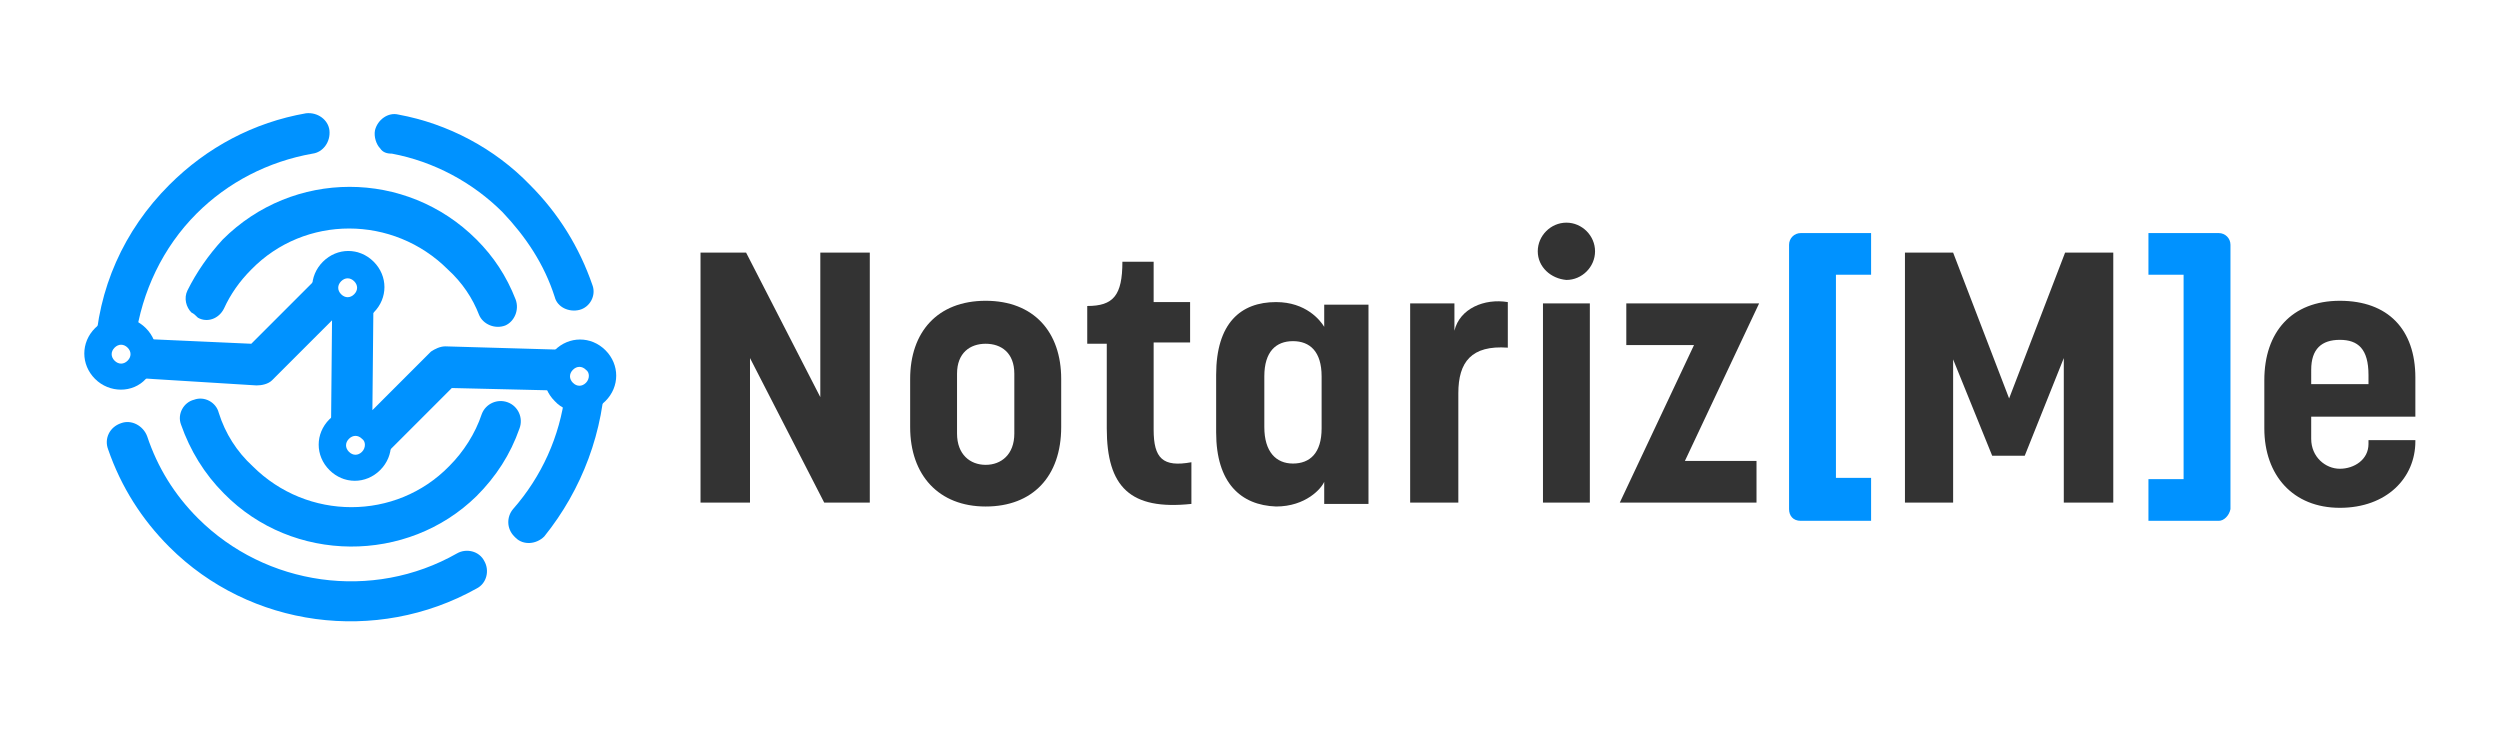 <?xml version="1.0" encoding="utf-8"?>
<!-- Generator: Adobe Illustrator 27.0.0, SVG Export Plug-In . SVG Version: 6.00 Build 0)  -->
<svg version="1.1" id="Livello_1" xmlns="http://www.w3.org/2000/svg" xmlns:xlink="http://www.w3.org/1999/xlink" x="0px" y="0px"
	 viewBox="0 0 192 56.5" style="enable-background:new 0 0 192 56.5;" xml:space="preserve">
<style type="text/css">
	.st0{fill:none;}
	.st1{clip-path:url(#SVGID_00000127756327274515464240000017291751951887285124_);}
	.st2{fill:none;stroke:#000000;stroke-width:0.25;stroke-miterlimit:10;}
	.st3{opacity:0.4;}
	.st4{clip-path:url(#SVGID_00000005228078031973404250000015522572231984725670_);}
	.st5{clip-path:url(#SVGID_00000080203021292025971050000001555034952670583734_);}
	.st6{clip-path:url(#SVGID_00000000944460493907757570000015138075231646662791_);}
	.st7{clip-path:url(#SVGID_00000057853464848091178030000001759395593023257784_);}
	.st8{clip-path:url(#SVGID_00000009587490052850696480000001261491593502327942_);}
	.st9{fill:#DB4437;fill-opacity:0.4;}
	.st10{display:none;}
	.st11{display:inline;}
	.st12{fill:#E0E0E0;}
	.st13{fill:#FFFFFF;fill-opacity:0.2;}
	.st14{fill:#212121;fill-opacity:0.1;}
	.st15{fill:#616161;}
	.st16{fill:#FFFFFF;fill-opacity:0.1;}
	.st17{fill:#212121;fill-opacity:0.2;}
	.st18{fill:url(#SVGID_00000110452148390466687170000016637553952336879544_);}
	.st19{clip-path:url(#SVGID_00000044878568130023260980000014339197371238247343_);}
	.st20{clip-path:url(#SVGID_00000156552551775396309410000012860376281607830916_);}
	.st21{clip-path:url(#SVGID_00000111877063016742722660000017102122487433006735_);}
	.st22{clip-path:url(#SVGID_00000169535500773041908760000014050248046024797332_);}
	.st23{clip-path:url(#SVGID_00000108299265912026957900000010267301726792661398_);}
	.st24{clip-path:url(#SVGID_00000083799805033972234950000007668450671543525508_);}
	.st25{clip-path:url(#SVGID_00000031183698743276498650000010641581089663931321_);}
	.st26{clip-path:url(#SVGID_00000173845004421242815900000008326377842348306851_);}
	.st27{fill:#333333;}
	.st28{fill:#0092FF;}
</style>
<symbol  id="material_x5F_product_x5F_icon_x5F_border" viewBox="-96 -96 192 192">
	<rect x="-96" y="-96" class="st0" width="192" height="192"/>
</symbol>
<symbol  id="material_x5F_product_x5F_icon_x5F_grid" viewBox="-96 -96 192 192">
	<g>
		<g>
			<g>
				<g>
					<defs>
						<rect id="SVGID_1_" x="-96" y="-96" width="192" height="192"/>
					</defs>
					<clipPath id="SVGID_00000051373805072883456690000012543802544961980325_">
						<use xlink:href="#SVGID_1_"  style="overflow:visible;"/>
					</clipPath>
					<g style="clip-path:url(#SVGID_00000051373805072883456690000012543802544961980325_);">
						<g>
							<line class="st2" x1="-92" y1="-96" x2="-92" y2="96"/>
							<line class="st2" x1="-88" y1="-96" x2="-88" y2="96"/>
							<line class="st2" x1="-84" y1="-96" x2="-84" y2="96"/>
							<line class="st2" x1="-80" y1="-96" x2="-80" y2="96"/>
							<line class="st2" x1="-76" y1="-96" x2="-76" y2="96"/>
							<line class="st2" x1="-72" y1="-96" x2="-72" y2="96"/>
							<line class="st2" x1="-68" y1="-96" x2="-68" y2="96"/>
							<line class="st2" x1="-64" y1="-96" x2="-64" y2="96"/>
							<line class="st2" x1="-60" y1="-96" x2="-60" y2="96"/>
							<line class="st2" x1="-56" y1="-96" x2="-56" y2="96"/>
							<line class="st2" x1="-52" y1="-96" x2="-52" y2="96"/>
							<line class="st2" x1="-48" y1="-96" x2="-48" y2="96"/>
							<line class="st2" x1="-44" y1="-96" x2="-44" y2="96"/>
							<line class="st2" x1="-40" y1="-96" x2="-40" y2="96"/>
							<line class="st2" x1="-36" y1="-96" x2="-36" y2="96"/>
							<line class="st2" x1="-32" y1="-96" x2="-32" y2="96"/>
							<line class="st2" x1="-28" y1="-96" x2="-28" y2="96"/>
							<line class="st2" x1="-24" y1="-96" x2="-24" y2="96"/>
							<line class="st2" x1="-20" y1="-96" x2="-20" y2="96"/>
							<line class="st2" x1="-16" y1="-96" x2="-16" y2="96"/>
							<line class="st2" x1="-12" y1="-96" x2="-12" y2="96"/>
							<line class="st2" x1="-8" y1="-96" x2="-8" y2="96"/>
							<line class="st2" x1="-4" y1="-96" x2="-4" y2="96"/>
							<line class="st2" x1="0" y1="-96" x2="0" y2="96"/>
							<line class="st2" x1="4" y1="-96" x2="4" y2="96"/>
							<line class="st2" x1="8" y1="-96" x2="8" y2="96"/>
							<line class="st2" x1="12" y1="-96" x2="12" y2="96"/>
							<line class="st2" x1="16" y1="-96" x2="16" y2="96"/>
							<line class="st2" x1="20" y1="-96" x2="20" y2="96"/>
							<line class="st2" x1="24" y1="-96" x2="24" y2="96"/>
							<line class="st2" x1="28" y1="-96" x2="28" y2="96"/>
							<line class="st2" x1="32" y1="-96" x2="32" y2="96"/>
							<line class="st2" x1="36" y1="-96" x2="36" y2="96"/>
							<line class="st2" x1="40" y1="-96" x2="40" y2="96"/>
							<line class="st2" x1="44" y1="-96" x2="44" y2="96"/>
							<line class="st2" x1="48" y1="-96" x2="48" y2="96"/>
							<line class="st2" x1="52" y1="-96" x2="52" y2="96"/>
							<line class="st2" x1="56" y1="-96" x2="56" y2="96"/>
							<line class="st2" x1="60" y1="-96" x2="60" y2="96"/>
							<line class="st2" x1="64" y1="-96" x2="64" y2="96"/>
							<line class="st2" x1="68" y1="-96" x2="68" y2="96"/>
							<line class="st2" x1="72" y1="-96" x2="72" y2="96"/>
							<line class="st2" x1="76" y1="-96" x2="76" y2="96"/>
							<line class="st2" x1="80" y1="-96" x2="80" y2="96"/>
							<line class="st2" x1="84" y1="-96" x2="84" y2="96"/>
							<line class="st2" x1="88" y1="-96" x2="88" y2="96"/>
							<line class="st2" x1="92" y1="-96" x2="92" y2="96"/>
						</g>
						<g>
							<line class="st2" x1="-96" y1="92" x2="96" y2="92"/>
							<line class="st2" x1="-96" y1="88" x2="96" y2="88"/>
							<line class="st2" x1="-96" y1="84" x2="96" y2="84"/>
							<line class="st2" x1="-96" y1="80" x2="96" y2="80"/>
							<line class="st2" x1="-96" y1="76" x2="96" y2="76"/>
							<line class="st2" x1="-96" y1="72" x2="96" y2="72"/>
							<line class="st2" x1="-96" y1="68" x2="96" y2="68"/>
							<line class="st2" x1="-96" y1="64" x2="96" y2="64"/>
							<line class="st2" x1="-96" y1="60" x2="96" y2="60"/>
							<line class="st2" x1="-96" y1="56" x2="96" y2="56"/>
							<line class="st2" x1="-96" y1="52" x2="96" y2="52"/>
							<line class="st2" x1="-96" y1="48" x2="96" y2="48"/>
							<line class="st2" x1="-96" y1="44" x2="96" y2="44"/>
							<line class="st2" x1="-96" y1="40" x2="96" y2="40"/>
							<line class="st2" x1="-96" y1="36" x2="96" y2="36"/>
							<line class="st2" x1="-96" y1="32" x2="96" y2="32"/>
							<line class="st2" x1="-96" y1="28" x2="96" y2="28"/>
							<line class="st2" x1="-96" y1="24" x2="96" y2="24"/>
							<line class="st2" x1="-96" y1="20" x2="96" y2="20"/>
							<line class="st2" x1="-96" y1="16" x2="96" y2="16"/>
							<line class="st2" x1="-96" y1="12" x2="96" y2="12"/>
							<line class="st2" x1="-96" y1="8" x2="96" y2="8"/>
							<line class="st2" x1="-96" y1="4" x2="96" y2="4"/>
							<line class="st2" x1="-96" y1="0" x2="96" y2="0"/>
							<line class="st2" x1="-96" y1="-4" x2="96" y2="-4"/>
							<line class="st2" x1="-96" y1="-8" x2="96" y2="-8"/>
							<line class="st2" x1="-96" y1="-12" x2="96" y2="-12"/>
							<line class="st2" x1="-96" y1="-16" x2="96" y2="-16"/>
							<line class="st2" x1="-96" y1="-20" x2="96" y2="-20"/>
							<line class="st2" x1="-96" y1="-24" x2="96" y2="-24"/>
							<line class="st2" x1="-96" y1="-28" x2="96" y2="-28"/>
							<line class="st2" x1="-96" y1="-32" x2="96" y2="-32"/>
							<line class="st2" x1="-96" y1="-36" x2="96" y2="-36"/>
							<line class="st2" x1="-96" y1="-40" x2="96" y2="-40"/>
							<line class="st2" x1="-96" y1="-44" x2="96" y2="-44"/>
							<line class="st2" x1="-96" y1="-48" x2="96" y2="-48"/>
							<line class="st2" x1="-96" y1="-52" x2="96" y2="-52"/>
							<line class="st2" x1="-96" y1="-56" x2="96" y2="-56"/>
							<line class="st2" x1="-96" y1="-60" x2="96" y2="-60"/>
							<line class="st2" x1="-96" y1="-64" x2="96" y2="-64"/>
							<line class="st2" x1="-96" y1="-68" x2="96" y2="-68"/>
							<line class="st2" x1="-96" y1="-72" x2="96" y2="-72"/>
							<line class="st2" x1="-96" y1="-76" x2="96" y2="-76"/>
							<line class="st2" x1="-96" y1="-80" x2="96" y2="-80"/>
							<line class="st2" x1="-96" y1="-84" x2="96" y2="-84"/>
							<line class="st2" x1="-96" y1="-88" x2="96" y2="-88"/>
							<line class="st2" x1="-96" y1="-92" x2="96" y2="-92"/>
						</g>
						<g>
							<path d="M95.7,95.8V-95.7H-95.8V95.8H95.7 M96,96H-96V-96H96V96L96,96z"/>
						</g>
					</g>
				</g>
			</g>
		</g>
	</g>
</symbol>
<symbol  id="material_x5F_product_x5F_icon_x5F_keylines" viewBox="-96 -96 192 192">
	<g class="st3">
		<g>
			<g>
				<g>
					<defs>
						<rect id="SVGID_00000155868022893254210210000001233500287385335717_" x="-96" y="-96" width="192" height="192"/>
					</defs>
					<clipPath id="SVGID_00000008126119009837853730000017031746860686460076_">
						<use xlink:href="#SVGID_00000155868022893254210210000001233500287385335717_"  style="overflow:visible;"/>
					</clipPath>
					<g style="clip-path:url(#SVGID_00000008126119009837853730000017031746860686460076_);">
						<line class="st2" x1="-95.8" y1="95.8" x2="95.7" y2="-95.7"/>
						<g>
							<path d="M95.8,95.8V-95.7H-95.8V95.8H95.8 M96,96H-96V-96H96V96L96,96z"/>
						</g>
						<line class="st2" x1="95.7" y1="95.8" x2="-95.8" y2="-95.7"/>
						<line class="st2" x1="28" y1="96" x2="28" y2="-96"/>
						<line class="st2" x1="-28" y1="96" x2="-28" y2="-96"/>
						<line class="st2" x1="96" y1="-28" x2="-96" y2="-28"/>
						<line class="st2" x1="96" y1="28" x2="-96" y2="28"/>
						<circle class="st2" cx="0" cy="0" r="40"/>
						<line class="st2" x1="-96" y1="0" x2="96" y2="0"/>
						<line class="st2" x1="0" y1="96" x2="0" y2="-96"/>
					</g>
				</g>
			</g>
		</g>
		<g>
			<g>
				<g>
					<defs>
						<rect id="SVGID_00000108282804340492979800000017641725074969185665_" x="-96" y="-96" width="192" height="192"/>
					</defs>
					<clipPath id="SVGID_00000094601261477600136990000015966977821153774766_">
						<use xlink:href="#SVGID_00000108282804340492979800000017641725074969185665_"  style="overflow:visible;"/>
					</clipPath>
					<g style="clip-path:url(#SVGID_00000094601261477600136990000015966977821153774766_);">
						<g>
							<path d="M0,87.8c48.4,0,87.8-39.4,87.8-87.8S48.4-87.8,0-87.8S-87.8-48.4-87.8,0S-48.4,87.8,0,87.8 M0,88
								c-48.6,0-88-39.4-88-88s39.4-88,88-88S88-48.6,88,0S48.6,88,0,88L0,88z"/>
						</g>
					</g>
				</g>
			</g>
		</g>
		<g>
			<g>
				<g>
					<defs>
						<rect id="SVGID_00000025435780547181409750000002698119096652828811_" x="-96" y="-96" width="192" height="192"/>
					</defs>
					<clipPath id="SVGID_00000165235270018704548970000006485095215729005702_">
						<use xlink:href="#SVGID_00000025435780547181409750000002698119096652828811_"  style="overflow:visible;"/>
					</clipPath>
					<g style="clip-path:url(#SVGID_00000165235270018704548970000006485095215729005702_);">
						<g>
							<path d="M64,75.8c6.5,0,11.8-5.3,11.8-11.8V-64c0-6.5-5.3-11.8-11.8-11.8H-64c-6.5,0-11.8,5.3-11.8,11.8V64
								c0,6.5,5.3,11.8,11.8,11.8H64 M64,76H-64c-6.6,0-12-5.4-12-12V-64c0-6.6,5.4-12,12-12H64c6.6,0,12,5.4,12,12V64
								C76,70.6,70.6,76,64,76L64,76z"/>
						</g>
					</g>
				</g>
			</g>
		</g>
		<g>
			<g>
				<g>
					<defs>
						<rect id="SVGID_00000179605491196715703110000008665590995775336099_" x="-96" y="-96" width="192" height="192"/>
					</defs>
					<clipPath id="SVGID_00000121989194024037139470000010286249911338876565_">
						<use xlink:href="#SVGID_00000179605491196715703110000008665590995775336099_"  style="overflow:visible;"/>
					</clipPath>
					<g style="clip-path:url(#SVGID_00000121989194024037139470000010286249911338876565_);">
						<g>
							<path d="M52,87.8c6.5,0,11.8-5.3,11.8-11.8V-76c0-6.5-5.3-11.8-11.8-11.8H-52c-6.5,0-11.8,5.3-11.8,11.8V76
								c0,6.5,5.3,11.8,11.8,11.8H52 M52,88H-52c-6.6,0-12-5.4-12-12V-76c0-6.6,5.4-12,12-12H52c6.6,0,12,5.4,12,12V76
								C64,82.6,58.6,88,52,88L52,88z"/>
						</g>
					</g>
				</g>
			</g>
		</g>
		<g>
			<g>
				<g>
					<defs>
						<rect id="SVGID_00000119806286381176117670000014715642251738721430_" x="-96" y="-96" width="192" height="192"/>
					</defs>
					<clipPath id="SVGID_00000072979085563589618100000014913812952487098262_">
						<use xlink:href="#SVGID_00000119806286381176117670000014715642251738721430_"  style="overflow:visible;"/>
					</clipPath>
					<g style="clip-path:url(#SVGID_00000072979085563589618100000014913812952487098262_);">
						<g>
							<path d="M76,63.8c6.5,0,11.8-5.3,11.8-11.8V-52c0-6.5-5.3-11.8-11.8-11.8H-76c-6.5,0-11.8,5.3-11.8,11.8V52
								c0,6.5,5.3,11.8,11.8,11.8H76 M76,64H-76c-6.6,0-12-5.4-12-12V-52c0-6.6,5.4-12,12-12H76c6.6,0,12,5.4,12,12V52
								C88,58.6,82.6,64,76,64L76,64z"/>
						</g>
					</g>
				</g>
			</g>
		</g>
	</g>
</symbol>
<symbol  id="material_x5F_product_x5F_icon_x5F_trim" viewBox="-96 -96 192 192">
	<path class="st9" d="M-96,96V-96H96V96H-96z M92-92H-92V92H92V-92z"/>
</symbol>
<g id="GRIDS" class="st10">
	<g id="back" class="st11">
		<path class="st12" d="M160,104.2H32c-6.6,0-12-5.4-12-12v-128c0-6.6,5.4-12,12-12h128c6.6,0,12,5.4,12,12v128
			C172,98.8,166.6,104.2,160,104.2z"/>
	</g>
	<g id="back_x2C__edge" class="st11">
		<path class="st13" d="M160-47.8H32c-6.6,0-12,5.4-12,12v1c0-6.6,5.4-12,12-12h128c6.6,0,12,5.4,12,12v-1
			C172-42.4,166.6-47.8,160-47.8z"/>
		<path class="st14" d="M160,104.2H32c-6.6,0-12-5.4-12-12v-1c0,6.6,5.4,12,12,12h128c6.6,0,12-5.4,12-12v1
			C172,98.8,166.6,104.2,160,104.2z"/>
	</g>
	<g id="front" class="st11">
		<g>
			<g>
				<circle class="st15" cx="96" cy="28.2" r="40"/>
			</g>
		</g>
	</g>
	<g id="front_x2C__edge" class="st11">
		<path class="st16" d="M96-10.8c21.9,0,39.7,17.6,40,39.5c0-0.2,0-0.3,0-0.5c0-22.1-17.9-40-40-40s-40,17.9-40,40
			c0,0.2,0,0.3,0,0.5C56.3,6.9,74.1-10.8,96-10.8z"/>
		<path class="st17" d="M96,67.2c21.9,0,39.7-17.6,40-39.5c0,0.2,0,0.3,0,0.5c0,22.1-17.9,40-40,40s-40-17.9-40-40
			c0-0.2,0-0.3,0-0.5C56.3,49.6,74.1,67.2,96,67.2z"/>
	</g>
	<g id="finish" class="st11">
		
			<radialGradient id="SVGID_00000064332342162036099110000011373623767337145009_" cx="23.768" cy="-440.183" r="204.625" gradientTransform="matrix(1 0 0 -1 0 -484)" gradientUnits="userSpaceOnUse">
			<stop  offset="0" style="stop-color:#FFFFFF;stop-opacity:0.1"/>
			<stop  offset="1" style="stop-color:#FFFFFF;stop-opacity:0"/>
		</radialGradient>
		<path style="fill:url(#SVGID_00000064332342162036099110000011373623767337145009_);" d="M160,104.2H32c-6.6,0-12-5.4-12-12v-128
			c0-6.6,5.4-12,12-12h128c6.6,0,12,5.4,12,12v128C172,98.8,166.6,104.2,160,104.2z"/>
	</g>
	<g id="border" class="st11">
		<g>
			<g>
				<g>
					<defs>
						<rect id="SVGID_00000131342855388523436650000012699120604467323031_" y="-67.8" width="192" height="192"/>
					</defs>
					<clipPath id="SVGID_00000165229006382068487260000010619351734942433948_">
						<use xlink:href="#SVGID_00000131342855388523436650000012699120604467323031_"  style="overflow:visible;"/>
					</clipPath>
					<g style="clip-path:url(#SVGID_00000165229006382068487260000010619351734942433948_);">
						<g>
							<g>
								<defs>
									<rect id="SVGID_00000039124509851508171030000003287637646375492248_" y="-67.8" width="192" height="192"/>
								</defs>
								<clipPath id="SVGID_00000133525103375666475500000007306238668752724396_">
									<use xlink:href="#SVGID_00000039124509851508171030000003287637646375492248_"  style="overflow:visible;"/>
								</clipPath>
								<g style="clip-path:url(#SVGID_00000133525103375666475500000007306238668752724396_);">
									<g>
										<defs>
											<rect id="SVGID_00000168101554641041660520000006811111917717128891_" y="-67.8" width="192" height="192"/>
										</defs>
										<clipPath id="SVGID_00000160160014025327628320000005602718198062465967_">
											<use xlink:href="#SVGID_00000168101554641041660520000006811111917717128891_"  style="overflow:visible;"/>
										</clipPath>
										<g style="clip-path:url(#SVGID_00000160160014025327628320000005602718198062465967_);">
											
												<use xlink:href="#material_x5F_product_x5F_icon_x5F_border"  width="192" height="192" x="-96" y="-96" transform="matrix(1 0 0 -1 96 28.25)" style="overflow:visible;"/>
										</g>
									</g>
								</g>
							</g>
						</g>
					</g>
				</g>
			</g>
		</g>
	</g>
	<g id="grid" class="st11">
		<g>
			<g>
				<g>
					<defs>
						<rect id="SVGID_00000145043781926576177680000004017138725587775166_" y="-67.8" width="192" height="192"/>
					</defs>
					<clipPath id="SVGID_00000100353216563261142050000016433373323072964740_">
						<use xlink:href="#SVGID_00000145043781926576177680000004017138725587775166_"  style="overflow:visible;"/>
					</clipPath>
					<g style="clip-path:url(#SVGID_00000100353216563261142050000016433373323072964740_);">
						<g>
							<g>
								<defs>
									<rect id="SVGID_00000166664033847696274960000003047753968797781652_" y="-67.8" width="192" height="192"/>
								</defs>
								<clipPath id="SVGID_00000098189320572667468560000007482840596358977191_">
									<use xlink:href="#SVGID_00000166664033847696274960000003047753968797781652_"  style="overflow:visible;"/>
								</clipPath>
								<g style="clip-path:url(#SVGID_00000098189320572667468560000007482840596358977191_);">
									<g>
										<defs>
											<rect id="SVGID_00000072259124688299593790000010615516083804370604_" y="-67.8" width="192" height="192"/>
										</defs>
										<clipPath id="SVGID_00000178914373603164125220000007674671707532498104_">
											<use xlink:href="#SVGID_00000072259124688299593790000010615516083804370604_"  style="overflow:visible;"/>
										</clipPath>
										<g style="clip-path:url(#SVGID_00000178914373603164125220000007674671707532498104_);">
											
												<use xlink:href="#material_x5F_product_x5F_icon_x5F_grid"  width="192" height="192" id="XMLID_193_" x="-96" y="-96" transform="matrix(1 0 0 -1 96 28.25)" style="overflow:visible;"/>
										</g>
									</g>
								</g>
							</g>
						</g>
					</g>
				</g>
			</g>
		</g>
	</g>
	<g id="keylines" class="st11">
		<g>
			<g>
				<g>
					<defs>
						<rect id="SVGID_00000013180027140360035170000003655537641468320395_" y="-67.8" width="192" height="192"/>
					</defs>
					<clipPath id="SVGID_00000130615596625590932590000013445137528632011191_">
						<use xlink:href="#SVGID_00000013180027140360035170000003655537641468320395_"  style="overflow:visible;"/>
					</clipPath>
					<g style="clip-path:url(#SVGID_00000130615596625590932590000013445137528632011191_);">
						<g>
							<g>
								<defs>
									<rect id="SVGID_00000065772047105869372870000010128277939794494888_" y="-67.8" width="192" height="192"/>
								</defs>
								<clipPath id="SVGID_00000039092546087385273970000001918469941983918526_">
									<use xlink:href="#SVGID_00000065772047105869372870000010128277939794494888_"  style="overflow:visible;"/>
								</clipPath>
								<g style="clip-path:url(#SVGID_00000039092546087385273970000001918469941983918526_);">
									<g>
										<defs>
											<rect id="SVGID_00000061450732986222587250000005104767174653615776_" y="-67.8" width="192" height="192"/>
										</defs>
										<clipPath id="SVGID_00000085251513721051779880000005275648022702953402_">
											<use xlink:href="#SVGID_00000061450732986222587250000005104767174653615776_"  style="overflow:visible;"/>
										</clipPath>
										<g style="clip-path:url(#SVGID_00000085251513721051779880000005275648022702953402_);">
											
												<use xlink:href="#material_x5F_product_x5F_icon_x5F_keylines"  width="192" height="192" x="-96" y="-96" transform="matrix(1 0 0 -1 96 28.25)" style="overflow:visible;"/>
										</g>
									</g>
								</g>
							</g>
						</g>
					</g>
				</g>
			</g>
		</g>
	</g>
	<g id="trim_area" class="st11">
		<g>
			<g>
				<g>
					<defs>
						<rect id="SVGID_00000093147977749339227440000014460228981702019753_" y="-67.8" width="192" height="192"/>
					</defs>
					<clipPath id="SVGID_00000181064899146303925190000007781570643840298133_">
						<use xlink:href="#SVGID_00000093147977749339227440000014460228981702019753_"  style="overflow:visible;"/>
					</clipPath>
					<g style="clip-path:url(#SVGID_00000181064899146303925190000007781570643840298133_);">
						<g>
							<g>
								<defs>
									<rect id="SVGID_00000111156194708744237260000004721541611955436196_" y="-67.8" width="192" height="192"/>
								</defs>
								<clipPath id="SVGID_00000100362966075165889860000006831862451248535443_">
									<use xlink:href="#SVGID_00000111156194708744237260000004721541611955436196_"  style="overflow:visible;"/>
								</clipPath>
								<g style="clip-path:url(#SVGID_00000100362966075165889860000006831862451248535443_);">
									<g>
										<defs>
											<rect id="SVGID_00000169549088604926458790000009567093389118483334_" y="-67.8" width="192" height="192"/>
										</defs>
										<clipPath id="SVGID_00000150822607528076524860000010399510660361270921_">
											<use xlink:href="#SVGID_00000169549088604926458790000009567093389118483334_"  style="overflow:visible;"/>
										</clipPath>
										<g style="clip-path:url(#SVGID_00000150822607528076524860000010399510660361270921_);">
											
												<use xlink:href="#material_x5F_product_x5F_icon_x5F_trim"  width="192" height="192" id="XMLID_129_" x="-96" y="-96" transform="matrix(1 0 0 -1 96 28.25)" style="overflow:visible;"/>
										</g>
									</g>
								</g>
							</g>
						</g>
					</g>
				</g>
			</g>
		</g>
	</g>
</g>
<g>
	<path class="st27" d="M53.8,38.6V19.4h3.5L63,30.5V19.4h3.8v19.2h-3.5l-5.7-11.1v11.1H53.8L53.8,38.6z"/>
	<path class="st27" d="M69.9,32.8v-3.7c0-3.6,2.1-6,5.8-6s5.8,2.4,5.8,6v3.7c0,3.8-2.2,6.1-5.8,6.1S69.9,36.5,69.9,32.8L69.9,32.8z
		 M77.9,33.3v-4.6c0-1.6-1-2.3-2.2-2.3c-1.2,0-2.2,0.7-2.2,2.3v4.6c0,1.6,1,2.4,2.2,2.4S77.9,34.9,77.9,33.3z"/>
	<path class="st27" d="M91.5,38.7c-4.7,0.5-6.5-1.3-6.5-5.8v-6.5h-1.5l0-2.9c2,0,2.7-0.8,2.7-3.4h2.4v3.1h2.8v3.1h-2.8V33
		c0,2.2,0.7,2.9,2.9,2.5V38.7z"/>
	<path class="st27" d="M93.4,33.2v-4.4c0-4,1.9-5.6,4.6-5.6c2.3,0,3.4,1.4,3.7,1.9v-1.7h3.4v15.3h-3.4v-1.7
		c-0.2,0.5-1.4,1.9-3.7,1.9C95.3,38.8,93.4,37.1,93.4,33.2z M101.5,32.9v-4c0-1.9-0.9-2.7-2.2-2.7c-1.3,0-2.2,0.8-2.2,2.7v3.9
		c0,1.9,0.9,2.8,2.2,2.8C100.6,35.6,101.5,34.8,101.5,32.9L101.5,32.9z"/>
	<path class="st27" d="M108.3,38.6V23.3h3.4v2.1c0.4-1.7,2.3-2.5,4.1-2.2v3.5c-2.8-0.2-3.8,1.1-3.8,3.5v8.4H108.3z"/>
	<path class="st27" d="M118.1,19.3c0-1.2,1-2.2,2.2-2.2c1.2,0,2.2,1,2.2,2.2c0,1.2-1,2.2-2.2,2.2C119.1,21.4,118.1,20.5,118.1,19.3z
		 M118.5,38.6V23.3h3.6v15.3H118.5z"/>
	<path class="st27" d="M124.4,38.6l5.7-12.1h-5.2v-3.2h10.2l-5.7,12.1h5.5v3.2H124.4L124.4,38.6z"/>
	<path class="st28" d="M137.4,39.1V18.8c0-0.5,0.4-0.9,0.9-0.9h5.4v3.2h-2.7v15.6h2.7V40h-5.4C137.7,40,137.4,39.6,137.4,39.1
		L137.4,39.1z"/>
	<path class="st28" d="M170.4,40h-5.4v-3.2h2.7V21.1h-2.7v-3.2h5.4c0.5,0,0.9,0.4,0.9,0.9v20.3C171.2,39.6,170.8,40,170.4,40z"/>
	<path class="st27" d="M146.3,38.6V19.4h3.7l4.3,11.2l4.3-11.2h3.7v19.2h-3.8V27.5l-3,7.5H153l-3-7.4v11L146.3,38.6L146.3,38.6z"/>
	<path class="st27" d="M173.9,32.9v-3.7c0-3.7,2.1-6.1,5.8-6.1c3.7,0,5.8,2.2,5.8,5.9v3h-8v1.7c0,1.4,1.1,2.3,2.2,2.3
		c1.1,0,2.2-0.7,2.2-1.9v-0.3h3.6v0.1c0,2.8-2.2,5.1-5.8,5.1S173.9,36.5,173.9,32.9L173.9,32.9z M177.5,29.5h4.4v-0.7
		c0-2-0.8-2.7-2.2-2.7s-2.2,0.7-2.2,2.3C177.5,28.4,177.5,29.5,177.5,29.5z"/>
	<path class="st28" d="M13,42c-2.1-2.1-3.7-4.6-4.7-7.5c-0.3-0.8,0.1-1.7,1-2c0.8-0.3,1.7,0.2,2,1c0.8,2.4,2.1,4.5,3.9,6.3
		c5.2,5.2,13.4,6.4,19.9,2.7c0.7-0.4,1.7-0.2,2.1,0.6c0.4,0.7,0.2,1.7-0.6,2.1C28.9,49.5,19.2,48.2,13,42L13,42z"/>
	<path class="st28" d="M29.2,11.4c-0.3-0.3-0.5-0.9-0.4-1.4c0.2-0.8,1-1.4,1.8-1.2c3.8,0.7,7.4,2.6,10.1,5.4
		c2.2,2.2,3.8,4.8,4.8,7.7c0.3,0.8-0.2,1.7-1,1.9s-1.7-0.2-1.9-1c-0.8-2.5-2.2-4.6-4-6.5c-2.3-2.3-5.3-3.9-8.5-4.5
		C29.7,11.8,29.4,11.7,29.2,11.4L29.2,11.4z"/>
	<path class="st28" d="M14.7,24c-0.4-0.4-0.6-1.1-0.3-1.7c0.7-1.4,1.6-2.7,2.7-3.9c5.4-5.4,14.1-5.4,19.5,0c1.3,1.3,2.3,2.8,3,4.6
		c0.3,0.8-0.1,1.7-0.8,2c-0.8,0.3-1.7-0.1-2-0.8c-0.5-1.3-1.3-2.5-2.4-3.5c-4.2-4.2-11-4.2-15.1,0c-0.9,0.9-1.6,1.9-2.1,3
		c-0.4,0.8-1.3,1.1-2,0.7C15,24.2,14.9,24.1,14.7,24L14.7,24z"/>
	<path class="st28" d="M17.2,37.9c-1.5-1.5-2.6-3.3-3.3-5.3c-0.3-0.8,0.2-1.7,1-1.9c0.8-0.3,1.7,0.2,1.9,1c0.5,1.6,1.4,3,2.6,4.1
		c4.2,4.2,11,4.2,15.1,0c1.1-1.1,2-2.5,2.5-4c0.3-0.8,1.2-1.2,2-0.9c0.8,0.3,1.2,1.2,0.9,2c-0.7,2-1.8,3.7-3.3,5.2
		C31.3,43.3,22.5,43.3,17.2,37.9L17.2,37.9z"/>
	<path class="st28" d="M25.3,36.1c-1.1-1.1-1.1-2.8,0-3.9c1.1-1.1,2.8-1.1,3.9,0c1.1,1.1,1.1,2.8,0,3.9S26.4,37.2,25.3,36.1z
		 M27.8,33.7c-0.3-0.3-0.7-0.3-1,0s-0.3,0.7,0,1s0.7,0.3,1,0S28.1,33.9,27.8,33.7z"/>
	<path class="st28" d="M42.6,30.8c-1.1-1.1-1.1-2.8,0-3.9c1.1-1.1,2.8-1.1,3.9,0c1.1,1.1,1.1,2.8,0,3.9S43.6,31.9,42.6,30.8z
		 M45,28.4c-0.3-0.3-0.7-0.3-1,0c-0.3,0.3-0.3,0.7,0,1s0.7,0.3,1,0C45.3,29.1,45.3,28.6,45,28.4z"/>
	<path class="st28" d="M7.3,29.1c-1.1-1.1-1.1-2.8,0-3.9c1.1-1.1,2.8-1.1,3.9,0c1.1,1.1,1.1,2.8,0,3.9C10.2,30.2,8.4,30.2,7.3,29.1z
		 M9.8,26.7c-0.3-0.3-0.7-0.3-1,0s-0.3,0.7,0,1c0.3,0.3,0.7,0.3,1,0C10.1,27.4,10.1,27,9.8,26.7z"/>
	<path class="st28" d="M24.8,24c-1.1-1.1-1.1-2.8,0-3.9c1.1-1.1,2.8-1.1,3.9,0c1.1,1.1,1.1,2.8,0,3.9C27.6,25.1,25.8,25.1,24.8,24z
		 M27.2,21.6c-0.3-0.3-0.7-0.3-1,0c-0.3,0.3-0.3,0.7,0,1c0.3,0.3,0.7,0.3,1,0C27.5,22.3,27.5,21.9,27.2,21.6z"/>
	<path class="st28" d="M46.5,28.4c0-0.9-0.7-1.5-1.5-1.6c-0.2,0-0.3,0-0.4,0.1c0,0,0,0,0,0l-10.4-0.3c-0.4,0-0.8,0.2-1.1,0.4
		l-4.5,4.5l0.1-10.3c0-0.3-0.1-0.5-0.2-0.7c-0.1-0.3-0.2-0.5-0.4-0.7c-0.6-0.6-1.6-0.6-2.2,0l-6.6,6.6L10.4,26
		c0.5-3.6,2.1-7,4.7-9.6c2.4-2.4,5.5-4,8.9-4.6c0.8-0.1,1.4-0.9,1.3-1.8c-0.1-0.8-0.9-1.4-1.8-1.3c-4,0.7-7.6,2.6-10.5,5.5
		c-3.5,3.5-5.5,8-5.7,12.9c0,0.4,0.1,0.7,0.3,1c-0.3-0.6-0.2-1.4,0.4-1.9c0.7-0.7,1.8-0.7,2.5,0c0.7,0.7,0.7,1.8,0,2.5
		c-0.1,0.1-0.3,0.3-0.5,0.3l9.7,0.6c0.4,0,0.9-0.1,1.2-0.4l4.6-4.6l-0.1,10.7c0,0.4,0.2,0.8,0.5,1.1c0.2,0.2,0.5,0.4,0.8,0.4
		c0.5,0.1,1,0,1.4-0.4l6.6-6.6l8.5,0.2c-0.5-0.7-0.5-1.7,0.1-2.3c0.7-0.7,1.8-0.7,2.5,0c0.7,0.7,0.7,1.8,0,2.5
		c-0.7,0.7-1.8,0.7-2.4,0c-0.4,3.3-1.8,6.4-4,8.9c-0.5,0.6-0.5,1.5,0.1,2.1c0,0,0,0,0.1,0.1c0.6,0.6,1.6,0.5,2.2-0.1
		C44.7,37.6,46.4,33.1,46.5,28.4L46.5,28.4z M25.5,23.3c-0.7-0.7-0.7-1.8,0-2.5c0.7-0.7,1.8-0.7,2.5,0s0.7,1.8,0,2.5
		S26.2,24,25.5,23.3z M26.1,35.7c-0.7-0.7-0.7-1.8,0-2.5c0.7-0.7,1.8-0.7,2.5,0c0.7,0.7,0.7,1.8,0,2.5
		C27.8,36.4,26.7,36.4,26.1,35.7z"/>
</g>
</svg>
